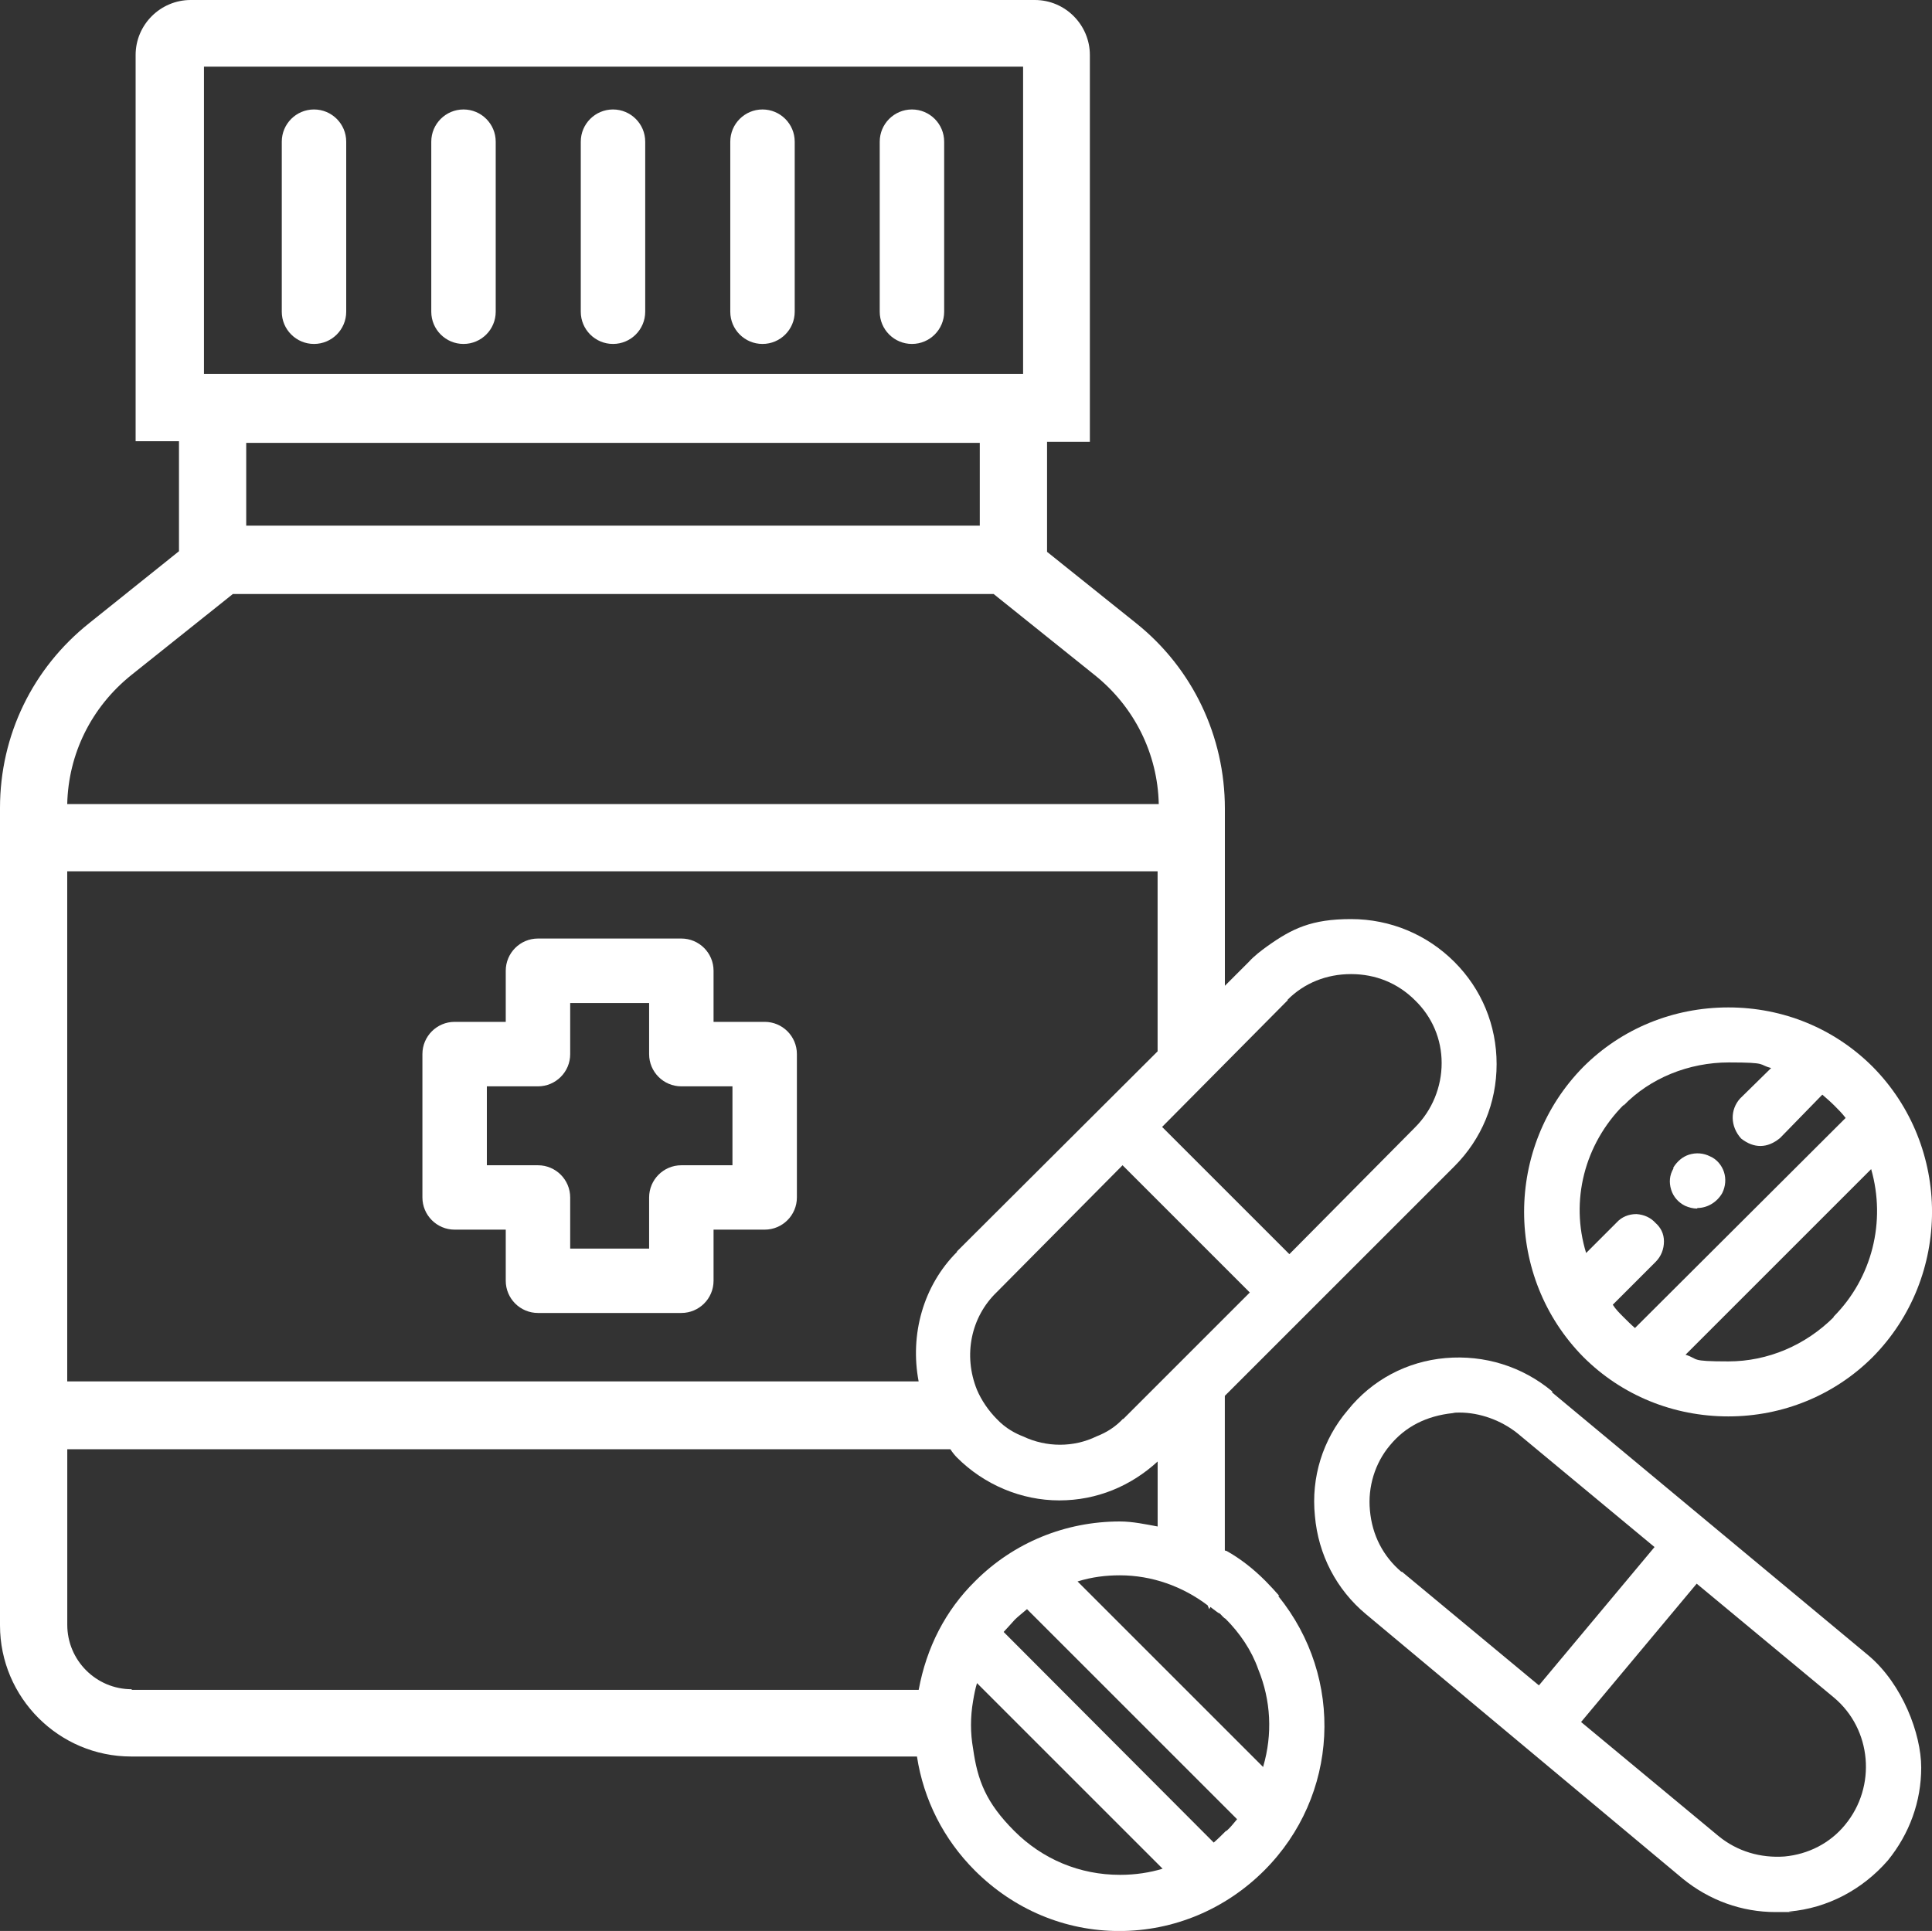 <?xml version="1.0" encoding="UTF-8"?>
<svg id="Layer_1" data-name="Layer 1" xmlns="http://www.w3.org/2000/svg" viewBox="0 0 381.36 381.2">
  <rect x="0" y="0" width="381.36" height="381.2" fill="#333333" stroke="none"/>
  <defs>
    <style>
      .cls-1 {
        fill: #fff;
        stroke-width: 0px;
      }
    </style>
  </defs>
  <path class="cls-1" d="M61.98,21.61c-3.51,0-6.36,2.85-6.36,6.36v33.57c0,3.51,2.85,6.36,6.36,6.36s6.36-2.85,6.36-6.36V27.97c0-3.51-2.85-6.36-6.36-6.36Z"/>
  <path class="cls-1" d="M91.49,21.61c-3.51,0-6.36,2.85-6.36,6.36v33.57c0,3.51,2.85,6.36,6.36,6.36s6.36-2.85,6.36-6.36V27.97c0-3.51-2.85-6.36-6.36-6.36Z"/>
  <path class="cls-1" d="M121,21.61c-3.51,0-6.36,2.85-6.36,6.36v33.57c0,3.51,2.85,6.36,6.36,6.36s6.36-2.85,6.36-6.36V27.97c0-3.51-2.85-6.36-6.36-6.36Z"/>
  <path class="cls-1" d="M150.51,21.61c-3.51,0-6.36,2.85-6.36,6.36v33.57c0,3.51,2.85,6.36,6.36,6.36s6.36-2.85,6.36-6.36V27.97c0-3.51-2.85-6.36-6.36-6.36Z"/>
  <path class="cls-1" d="M180.01,21.61c-3.51,0-6.36,2.85-6.36,6.36v33.57c0,3.51,2.85,6.36,6.36,6.36s6.36-2.85,6.36-6.36V27.97c0-3.51-2.85-6.36-6.36-6.36Z"/>
  <path class="cls-1" d="M306.39,274.68c-5.92-4.94-13.38-7.24-21.06-6.58-7.57.66-14.48,4.28-19.31,10.31-4.94,5.81-7.24,13.27-6.47,20.84.66,7.68,4.28,14.59,10.09,19.42l62.53,52.22c5.27,4.28,11.63,6.58,18.32,6.58s1.76,0,2.74-.11c7.46-.66,14.37-4.28,19.42-10.09,4.28-5.27,6.58-11.63,6.58-18.32s-3.73-16.45-10.31-22.05l-62.53-52h0v-.22h0ZM276.66,310.34c-3.62-3.07-5.81-7.24-6.25-12.18-.44-4.61.99-9.32,3.95-12.83,3.07-3.73,7.24-5.81,12.4-6.36.44-.11.77-.11,1.32-.11,4.06,0,8.23,1.54,11.41,4.06l27.1,22.49-22.82,27.31-27.1-22.49h0v.11ZM364.2,360.25c-2.96,3.62-7.24,5.81-11.96,6.25-4.72.33-9.32-.99-13.05-4.06l-27.1-22.49,22.82-27.31,27.1,22.49c7.46,6.25,8.45,17.55,2.19,25.12h0Z"/>
  <path class="cls-1" d="M252.52,315.05c-.77-.88-1.65-1.86-2.74-2.96-2.41-2.41-4.94-4.39-7.68-5.92,0,0-.22,0-.33-.11v-30.5l45.31-45.31c5.38-5.38,8.34-12.51,8.34-20.18s-2.96-14.81-8.34-20.18c-5.38-5.38-12.62-8.45-20.4-8.45s-11.63,1.86-16.56,5.38c-1.21.88-2.52,1.86-3.62,3.07l-4.72,4.72v-34.99c0-14.26-6.36-27.64-17.44-36.53l-17.66-14.15v-21.72h8.45V10.86c0-5.92-4.83-10.86-10.86-10.86H37.63c-5.92,0-10.86,4.83-10.86,10.86v76.24h8.56v21.72l-17.66,14.15C6.47,131.86,0,145.13,0,159.5v161.37c0,14.26,11.63,25.89,25.89,25.89h155.11c1.32,8.56,5.27,16.34,11.41,22.49,7.68,7.68,17.77,11.96,28.52,11.96s20.95-4.28,28.63-11.96c14.7-14.7,15.91-37.96,2.74-54.19h.22ZM40.26,73.83V13.16h161.69v60.66H40.26ZM48.6,103.88v-16.45h144.8v16.34H48.6v.11ZM46.07,117.27h150.07l19.97,16.02c7.79,6.25,12.4,15.47,12.62,25.45H13.27c.22-9.87,4.72-19.09,12.62-25.45l20.07-16.02s.11,0,.11,0ZM188.9,247.15c-6.69,6.69-9.32,16.34-7.57,25.56H13.27v-100.7h215.23v35.54l-39.6,39.49h0v.11ZM26,333.48c-7.02,0-12.72-5.7-12.72-12.72v-34.66h174.31c.44.66.88,1.21,1.32,1.65,5.38,5.38,12.72,8.45,20.18,8.45s14.15-2.85,19.42-7.68v12.83c-2.41-.44-4.94-.99-7.46-.99-10.75,0-20.95,4.17-28.52,11.74-5.92,5.81-9.65,13.16-11.19,21.5H26v-.11ZM221.7,280.06c-1.54,1.65-3.29,2.74-5.27,3.51-4.5,2.19-9.87,2.19-14.48,0-1.43-.55-3.4-1.54-5.16-3.4-1.65-1.65-3.07-3.73-3.95-5.81-2.74-6.8-1.21-14.37,3.95-19.31l24.79-25.01,25.12,25.12-25.01,25.01h0v-.11ZM254.17,197.35c3.29-3.29,7.68-5.05,12.51-5.05s9.21,1.76,12.62,5.16c3.4,3.29,5.27,7.68,5.27,12.4s-1.86,9.32-5.27,12.72l-24.79,25.01-25.12-25.12,24.79-25.01h0v-.11ZM221.04,370.12c-7.9,0-15.25-3.07-20.84-8.67s-7.24-9.98-8.12-16.24c-.55-3.07-.55-6.25,0-9.43.22-1.32.44-2.41.77-3.51l36.64,36.64c-2.52.77-5.38,1.21-8.34,1.21h-.11ZM241.99,361.45h0c-.77.77-1.54,1.54-2.41,2.3l-41.47-41.58c.44-.44.77-.88,1.21-1.32l.99-1.1c.66-.66,1.54-1.32,2.41-2.08l41.47,41.47c-.66.77-1.32,1.65-2.08,2.3h-.11ZM249.34,348.84l-36.64-36.64c2.85-.88,5.59-1.21,8.34-1.21,6.36,0,12.4,2.19,17.33,5.92l.33.77.22-.44c.44.33.88.66,1.32.99l.33.22c.22,0,.44.33.66.55s.55.55.66.55c2.85,2.85,5.16,6.25,6.47,9.98,2.52,6.14,2.85,12.83.99,19.2h0v.11Z"/>
  <path class="cls-1" d="M341.16,279.62c10.75,0,20.95-4.17,28.52-11.74,15.58-15.8,15.58-41.47,0-57.26-7.57-7.57-17.66-11.74-28.52-11.74s-21.06,4.17-28.63,11.74c-15.58,15.8-15.58,41.47,0,57.26,7.57,7.57,17.77,11.74,28.63,11.74ZM362,259.98c-5.59,5.59-13.05,8.78-20.84,8.78s-5.7-.44-8.45-1.32l36.64-36.64c2.96,10.31.22,21.5-7.46,29.18h.11ZM320.43,218.3c5.27-5.48,12.94-8.56,20.84-8.56s5.7.44,8.34,1.1l-6.14,6.03c-1.97,2.19-1.97,5.48.22,7.9,2.52,1.97,5.16,1.97,7.68-.11l8.34-8.56c.77.66,1.65,1.43,2.41,2.19s1.54,1.54,2.19,2.41l-41.58,41.47c-.77-.66-1.54-1.43-2.3-2.19h0c-.77-.77-1.54-1.54-2.08-2.41l8.45-8.45c1.1-1.1,1.65-2.52,1.65-4.06s-.66-2.74-1.65-3.62c-.99-1.1-2.3-1.65-3.73-1.76h-.11c-1.43,0-2.85.55-3.84,1.65l-6.03,6.03c-3.18-10.31-.33-21.5,7.46-29.29h0v.22h-.11Z"/>
  <path class="cls-1" d="M335.02,238.48c2.08,0,3.95-1.21,4.94-2.96.66-1.32.77-2.85.33-4.17-.44-1.32-1.43-2.52-2.74-3.07-1.32-.66-2.74-.77-4.17-.33-1.32.44-2.3,1.32-3.07,2.52v.22c-.77,1.32-.88,2.74-.44,4.17s1.43,2.52,2.74,3.18c.77.33,1.54.55,2.41.55h0v-.11Z"/>
  <path class="cls-1" d="M150.94,201.73h-10.09v-10.09c0-3.51-2.85-6.36-6.36-6.36h-28.3c-3.51,0-6.36,2.85-6.36,6.36v10.09h-10.09c-3.51,0-6.36,2.85-6.36,6.36v28.3c0,3.51,2.85,6.36,6.36,6.36h10.09v10.09c0,3.51,2.85,6.36,6.36,6.36h28.3c3.51,0,6.36-2.85,6.36-6.36v-10.09h10.09c3.51,0,6.36-2.85,6.36-6.36v-28.3c0-3.51-2.85-6.36-6.36-6.36h0ZM144.58,230.04h-10.09c-3.51,0-6.36,2.85-6.36,6.36v10.09h-15.58v-10.09c0-3.51-2.85-6.36-6.36-6.36h-10.09v-15.58h10.09c3.51,0,6.36-2.85,6.36-6.36v-10.09h15.58v10.09c0,3.51,2.85,6.36,6.36,6.36h10.09v15.58h0Z"/>
</svg>